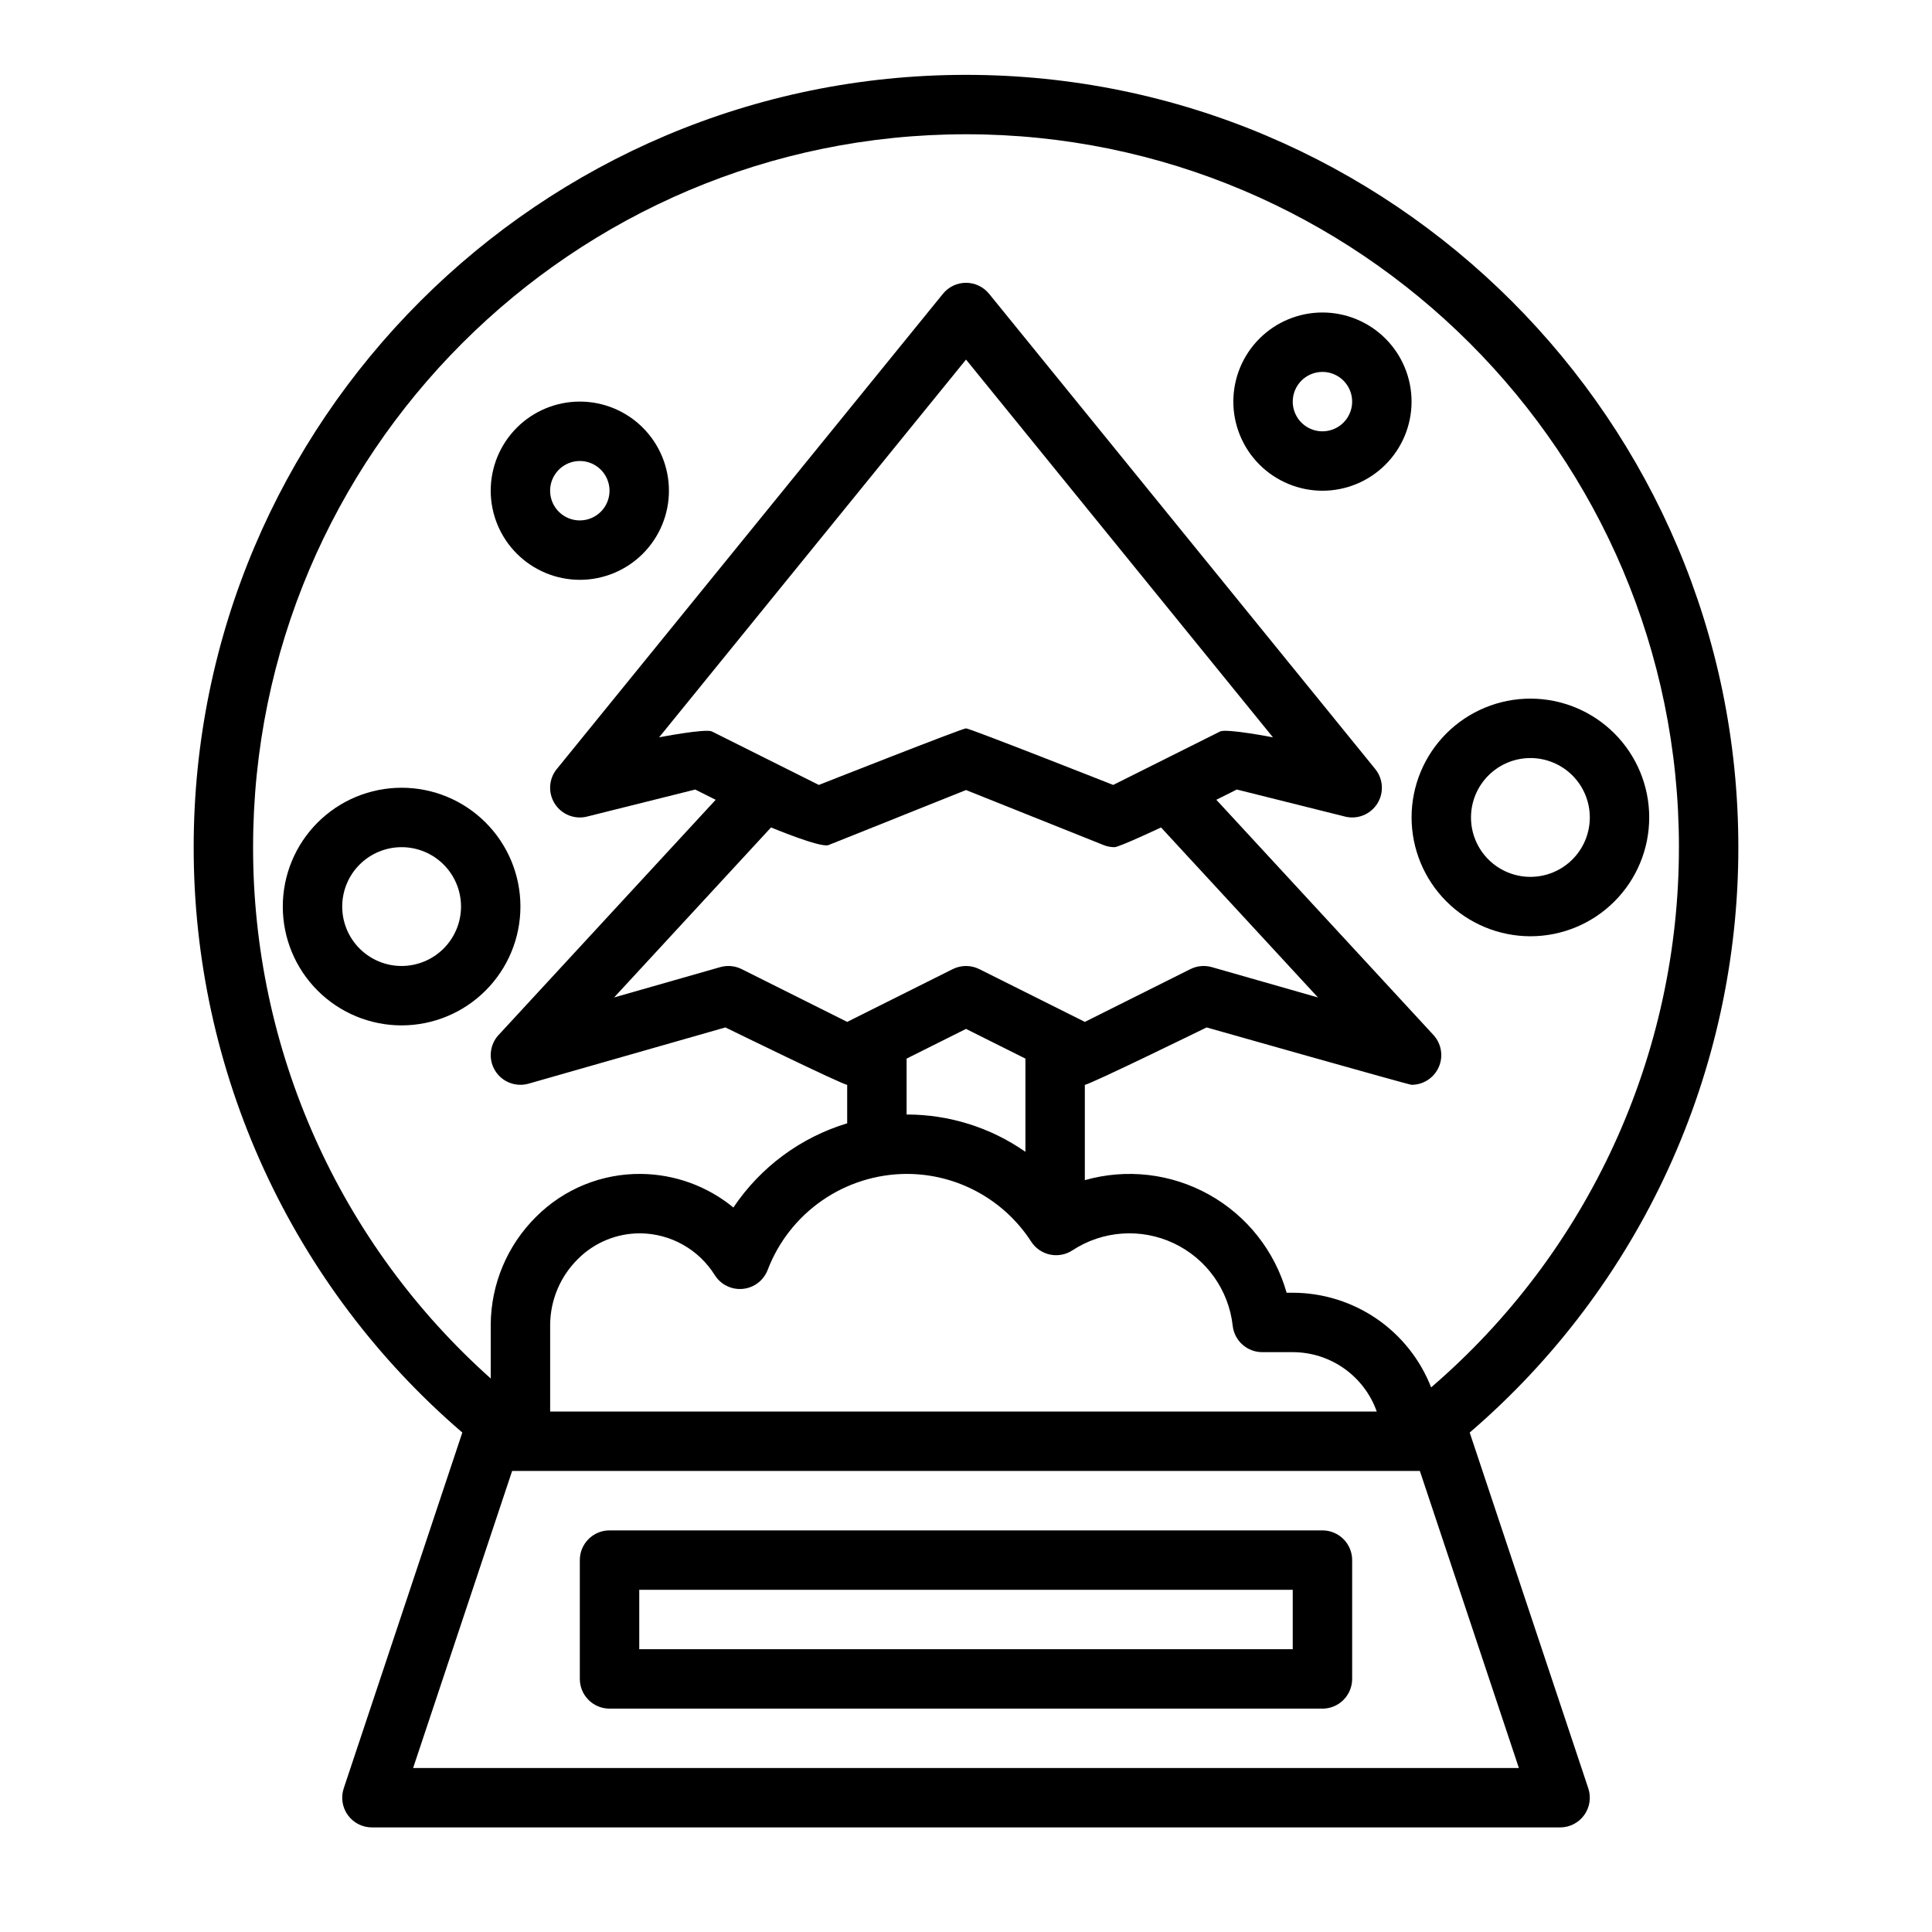 <?xml version="1.0" encoding="UTF-8"?>
<!-- Uploaded to: SVG Repo, www.svgrepo.com, Generator: SVG Repo Mixer Tools -->
<svg fill="#000000" width="800px" height="800px" version="1.1" viewBox="144 144 512 512" xmlns="http://www.w3.org/2000/svg">
 <g>
  <path d="m266.52 523.64-31.426 94.281c-0.801 2.402-0.398 5.039 1.082 7.094 1.48 2.051 3.856 3.269 6.387 3.269h314.88c2.531 0 4.91-1.219 6.387-3.269 1.48-2.055 1.883-4.691 1.082-7.094l-31.426-94.277v-0.004c22.355-19.191 40.293-42.992 52.582-69.77 12.289-26.781 18.637-55.902 18.609-85.363 0-112.86-91.816-204.67-204.67-204.67-112.86-0.004-204.68 91.812-204.68 204.67-0.027 29.461 6.32 58.582 18.609 85.359 12.289 26.781 30.227 50.582 52.582 69.773zm280 88.898h-293.04l26.238-78.719h240.56zm-182.95-244.59 36.438-14.578 36.438 14.574-0.004 0.004c0.93 0.371 1.922 0.562 2.926 0.562 1.211 0 12.316-5.227 12.316-5.227l41.59 45.055-28.125-8.039c-1.895-0.539-3.922-0.352-5.684 0.527l-27.969 13.984-27.969-13.984c-2.215-1.105-4.824-1.105-7.043 0l-27.965 13.984-27.969-13.984c-1.762-0.879-3.789-1.066-5.684-0.527l-28.125 8.035 41.59-45.055s13.152 5.5 15.238 4.668zm-30.891-30.094c-1.684-0.84-14.008 1.547-14.008 1.547l81.336-100.11 81.336 100.11s-12.328-2.391-14.008-1.547l-28.324 14.164c-0.004-0.004-38.012-14.996-39.004-14.996s-39 14.996-39 14.996zm83.07 86.688v24.699c-9.234-6.445-20.227-9.895-31.488-9.883v-14.816l15.742-7.871zm-31.488 30.559c13.344-0.016 25.785 6.75 33.027 17.961 1.141 1.754 2.934 2.984 4.984 3.414 2.047 0.43 4.188 0.027 5.938-1.125 8.004-5.246 18.16-5.961 26.82-1.887 8.66 4.074 14.586 12.352 15.648 21.863 0.441 3.988 3.812 7.008 7.824 7.008h8.094c4.883 0.004 9.645 1.523 13.629 4.34 3.984 2.82 7 6.801 8.633 11.402h-219.06v-22.977c0.035-6.555 2.676-12.824 7.336-17.43 4.383-4.402 10.352-6.859 16.566-6.824 8.031 0.082 15.469 4.258 19.723 11.074 1.59 2.531 4.477 3.941 7.449 3.644 2.973-0.297 5.519-2.25 6.578-5.043 2.856-7.457 7.898-13.875 14.469-18.41 6.57-4.539 14.359-6.981 22.344-7.012zm15.746-275.52c104.18 0 188.93 84.754 188.93 188.93h-0.004c0.027 27.184-5.828 54.055-17.164 78.766-11.336 24.711-27.879 46.68-48.504 64.395-2.879-7.383-7.922-13.723-14.461-18.199-6.543-4.473-14.281-6.871-22.207-6.883h-1.633 0.004c-3.129-11.051-10.523-20.406-20.555-26.004-10.027-5.594-21.871-6.977-32.918-3.832v-25.266c1.207 0 32.27-15.207 32.27-15.207s53.602 15.207 54.32 15.207c3.129 0 5.957-1.852 7.211-4.715 1.254-2.867 0.695-6.199-1.426-8.5l-57.527-62.324 5.43-2.715 28.664 7.164-0.004 0.004c3.289 0.824 6.731-0.551 8.551-3.41 1.82-2.859 1.605-6.559-0.531-9.191l-102.34-125.95v0.004c-1.496-1.84-3.742-2.91-6.109-2.91-2.371 0-4.617 1.07-6.109 2.91l-102.34 125.95-0.004-0.004c-2.137 2.633-2.348 6.332-0.531 9.191 1.82 2.859 5.266 4.234 8.551 3.41l28.664-7.164 5.43 2.715-57.527 62.324-0.004-0.004c-2.391 2.594-2.769 6.465-0.918 9.469 1.848 3.004 5.473 4.41 8.863 3.441l52.16-14.902c0.004 0 31.066 15.207 32.273 15.207v10.207-0.004c-12.332 3.727-22.988 11.613-30.156 22.312-6.906-5.672-15.543-8.812-24.48-8.902-10.426-0.109-20.457 3.988-27.816 11.371-7.644 7.57-11.965 17.871-12.012 28.629v14.215-0.004c-19.832-17.699-35.699-39.395-46.551-63.664-10.855-24.266-16.453-50.555-16.426-77.137 0-104.18 84.754-188.93 188.93-188.93z"/>
  <path d="m494.46 549.57h-188.93c-4.348 0-7.871 3.523-7.871 7.871v31.488c0 2.09 0.828 4.09 2.305 5.566 1.477 1.477 3.477 2.309 5.566 2.309h188.93c2.09 0 4.094-0.832 5.566-2.309 1.477-1.477 2.309-3.477 2.309-5.566v-31.488c0-2.086-0.832-4.09-2.309-5.566-1.473-1.477-3.477-2.305-5.566-2.305zm-7.871 31.488h-173.18v-15.742h173.18z"/>
  <path d="m297.66 297.66c6.262 0 12.27-2.488 16.695-6.918 4.43-4.43 6.918-10.438 6.918-16.699 0-6.266-2.488-12.27-6.918-16.699-4.426-4.43-10.434-6.918-16.695-6.918-6.266 0-12.273 2.488-16.699 6.918-4.43 4.43-6.918 10.434-6.918 16.699 0.008 6.262 2.496 12.262 6.926 16.691 4.426 4.426 10.43 6.918 16.691 6.926zm0-31.488c3.184 0 6.051 1.918 7.269 4.859s0.547 6.324-1.703 8.578c-2.254 2.25-5.641 2.926-8.582 1.707-2.941-1.219-4.859-4.09-4.859-7.273 0.008-4.348 3.527-7.867 7.875-7.871z"/>
  <path d="m494.46 274.05c6.266 0 12.273-2.488 16.699-6.918 4.43-4.43 6.918-10.434 6.918-16.699 0-6.262-2.488-12.27-6.918-16.699-4.426-4.43-10.434-6.918-16.699-6.918-6.262 0-12.27 2.488-16.695 6.918-4.43 4.43-6.918 10.438-6.918 16.699 0.008 6.262 2.496 12.266 6.922 16.691 4.43 4.426 10.434 6.918 16.691 6.926zm0-31.488c3.188 0 6.055 1.918 7.273 4.859 1.219 2.941 0.547 6.328-1.707 8.578-2.25 2.25-5.637 2.926-8.578 1.707-2.941-1.219-4.859-4.09-4.859-7.273 0.004-4.344 3.527-7.867 7.871-7.871z"/>
  <path d="m549.57 392.12c8.352 0 16.359-3.316 22.266-9.223 5.906-5.902 9.223-13.914 9.223-22.266 0-8.348-3.316-16.359-9.223-22.266-5.906-5.902-13.914-9.223-22.266-9.223-8.352 0-16.359 3.32-22.266 9.223-5.906 5.906-9.223 13.918-9.223 22.266 0.012 8.352 3.332 16.355 9.234 22.258 5.902 5.902 13.906 9.223 22.254 9.23zm0-47.23c4.176 0 8.18 1.66 11.133 4.609 2.953 2.953 4.613 6.957 4.613 11.133s-1.66 8.184-4.613 11.133c-2.953 2.953-6.957 4.613-11.133 4.613-4.176 0-8.18-1.66-11.133-4.613-2.953-2.949-4.609-6.957-4.609-11.133 0.004-4.172 1.664-8.176 4.617-11.125 2.949-2.953 6.953-4.613 11.125-4.617z"/>
  <path d="m281.92 384.25c0-8.352-3.316-16.359-9.223-22.266s-13.914-9.223-22.266-9.223c-8.352 0-16.359 3.316-22.266 9.223s-9.223 13.914-9.223 22.266c0 8.352 3.316 16.359 9.223 22.266s13.914 9.223 22.266 9.223c8.348-0.008 16.352-3.328 22.254-9.234 5.906-5.902 9.227-13.906 9.234-22.254zm-31.488 15.742v0.004c-4.176 0-8.18-1.66-11.133-4.613s-4.609-6.957-4.609-11.133c0-4.176 1.656-8.18 4.609-11.133s6.957-4.609 11.133-4.609c4.176 0 8.18 1.656 11.133 4.609s4.613 6.957 4.613 11.133c-0.008 4.176-1.668 8.176-4.617 11.129-2.953 2.949-6.953 4.609-11.129 4.617z"/>
 </g>
</svg>